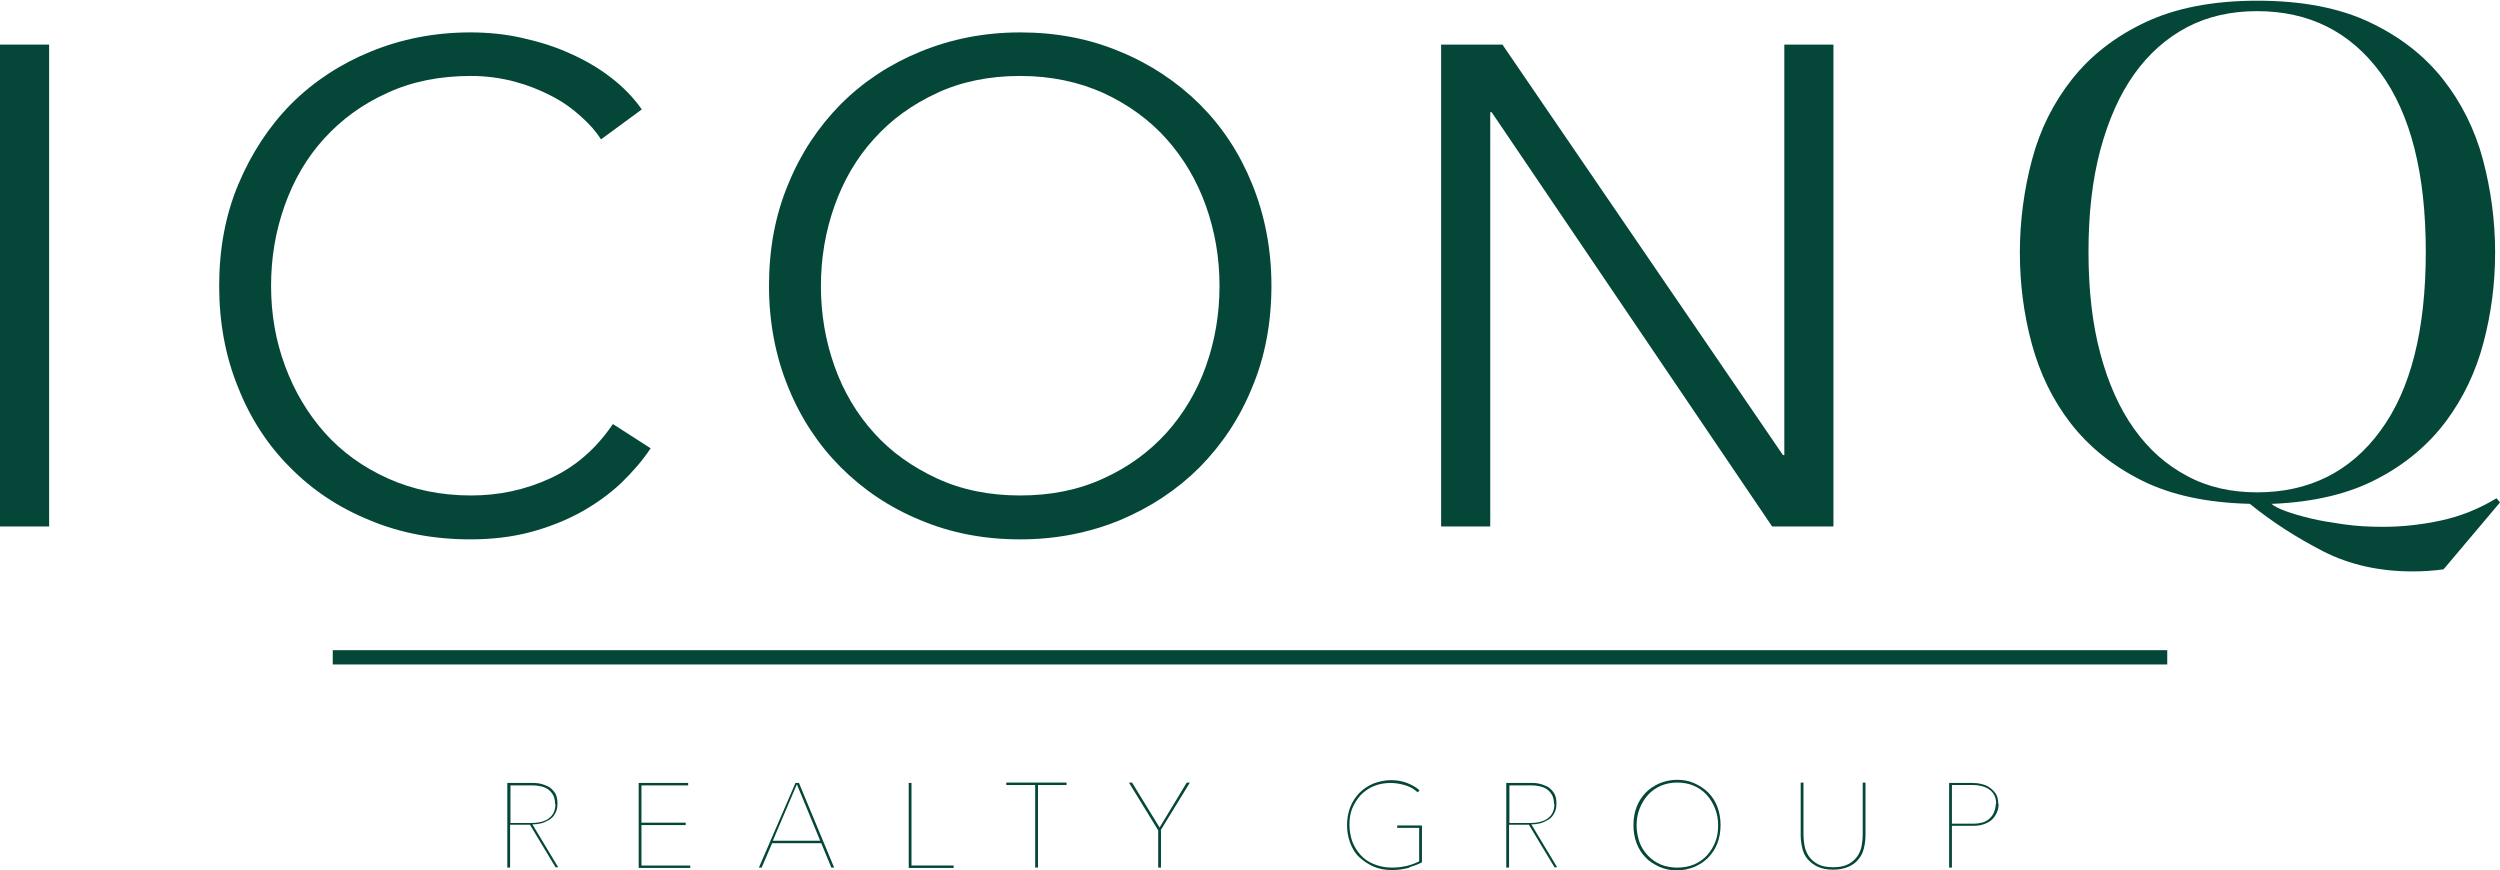 <?xml version="1.0" encoding="UTF-8"?>
<svg id="Layer_2" data-name="Layer 2" xmlns="http://www.w3.org/2000/svg" viewBox="0 0 71.75 24.97">
  <defs>
    <style>
      .cls-1 {
        fill: #044738;
      }
    </style>
  </defs>
  <g id="Layer_1-2" data-name="Layer 1">
    <g>
      <rect class="cls-1" x="9.55" y="18.66" width="52.65" height=".41"/>
      <g>
        <path class="cls-1" d="M15.95,24.9l-.74-1.23h-.57v1.23h-.08v-2.43h.67c.09,0,.18,0,.27.02.09.02.17.05.25.09.07.04.13.11.18.18.05.08.07.18.07.3,0,.12-.02.21-.07.29-.04.08-.1.14-.17.18s-.15.08-.23.1c-.08.02-.17.03-.25.03l.74,1.23h-.09ZM15.93,23.07c0-.1-.02-.19-.06-.26-.04-.07-.1-.13-.16-.17-.07-.04-.15-.07-.23-.08-.09-.02-.18-.02-.27-.02h-.56v1.08h.6c.22,0,.4-.05.51-.14.12-.09.18-.23.18-.4Z"/>
        <path class="cls-1" d="M18.33,24.9v-2.43h1.42v.07h-1.34v1.07h1.27v.07h-1.27v1.16h1.4v.07h-1.47Z"/>
        <path class="cls-1" d="M23.86,24.9l-.29-.7h-1.41l-.3.7h-.08l1.05-2.43h.1l1.01,2.43h-.08ZM22.87,22.51l-.69,1.62h1.36l-.67-1.62Z"/>
        <path class="cls-1" d="M26.08,24.9v-2.43h.08v2.37h1.21v.07h-1.29Z"/>
        <path class="cls-1" d="M29.79,22.53v2.37h-.08v-2.37h-.83v-.07h1.73v.07h-.83Z"/>
        <path class="cls-1" d="M33.32,23.83v1.07h-.08v-1.07l-.84-1.37h.09l.79,1.29.78-1.29h.09l-.84,1.37Z"/>
        <path class="cls-1" d="M40.46,24.9c-.15.04-.32.07-.51.07s-.37-.03-.53-.1c-.16-.07-.29-.16-.41-.27s-.2-.25-.26-.41c-.06-.16-.09-.33-.09-.51s.03-.35.09-.51c.06-.16.15-.29.26-.41.11-.11.24-.2.4-.27.16-.06.33-.1.52-.1.17,0,.32.03.45.08s.26.12.36.21l-.05.06s-.1-.08-.16-.12c-.06-.03-.13-.06-.19-.08-.07-.02-.14-.04-.21-.05s-.14-.02-.21-.02c-.18,0-.34.03-.49.09-.15.06-.27.15-.38.26-.1.11-.18.24-.24.38-.06.15-.08.3-.08.47s.03.33.08.48c.06.15.14.28.24.39s.23.2.38.26c.15.06.32.1.51.1.17,0,.31-.02.44-.05.13-.03.25-.08.35-.13v-.96h-.63v-.07h.71v1.06c-.1.05-.22.1-.37.14Z"/>
        <path class="cls-1" d="M44.62,24.9l-.74-1.23h-.57v1.23h-.08v-2.43h.67c.09,0,.18,0,.27.02.09.02.17.05.25.09.07.04.13.11.18.18.05.08.07.18.07.3,0,.12-.02.21-.07.29-.04.08-.1.14-.17.18s-.15.08-.23.1c-.08.02-.17.03-.25.03l.74,1.23h-.09ZM44.6,23.07c0-.1-.02-.19-.06-.26-.04-.07-.1-.13-.16-.17-.07-.04-.15-.07-.23-.08-.09-.02-.18-.02-.27-.02h-.56v1.08h.6c.22,0,.4-.05.51-.14.12-.09.18-.23.18-.4Z"/>
        <path class="cls-1" d="M49.38,23.68c0,.19-.03.36-.09.52-.06.16-.15.29-.26.41-.11.11-.24.2-.4.27-.15.06-.32.1-.5.1s-.34-.03-.5-.1c-.15-.07-.29-.15-.4-.27-.11-.11-.2-.25-.26-.41-.06-.16-.09-.33-.09-.52s.03-.36.09-.52c.06-.16.15-.29.26-.41.11-.11.24-.2.4-.27.15-.06.32-.1.5-.1s.35.03.5.1c.15.07.28.15.4.27.11.11.2.25.26.41.06.16.09.33.09.52ZM49.31,23.68c0-.17-.03-.33-.09-.48-.06-.15-.14-.28-.24-.39-.1-.11-.23-.2-.37-.26-.14-.06-.3-.09-.47-.09s-.33.03-.47.09c-.14.06-.27.15-.37.26-.1.11-.18.24-.24.39-.06.15-.09.31-.09.48s.03.33.08.48.14.28.24.39c.1.11.23.2.37.26.14.06.31.09.48.09s.34-.03.48-.09c.14-.06.27-.15.37-.26.1-.11.18-.24.24-.39s.08-.31.08-.48Z"/>
        <path class="cls-1" d="M53.49,24.36c-.03.12-.08.22-.16.31-.07.09-.17.16-.29.21-.12.05-.26.08-.43.08s-.32-.03-.43-.08-.21-.12-.29-.21-.13-.19-.16-.31c-.03-.12-.05-.25-.05-.39v-1.51h.08v1.5c0,.1.01.2.03.31s.06.21.12.3c.06.09.15.17.26.23.11.06.26.09.44.09s.33-.03.44-.09c.11-.06.2-.14.26-.23.06-.09.1-.19.12-.3.02-.11.03-.21.03-.31v-1.5h.08v1.51c0,.14-.02.27-.05.39Z"/>
        <path class="cls-1" d="M57.36,23.07c0,.1-.02.19-.06.27s-.09.15-.15.2c-.06.05-.14.09-.23.12-.09.03-.18.04-.27.04h-.63v1.2h-.08v-2.43h.66c.09,0,.18.01.26.03.09.02.17.05.24.1.07.05.13.11.18.18.05.08.07.18.07.29ZM57.29,23.07c0-.1-.02-.19-.06-.26-.04-.07-.09-.12-.15-.16-.06-.04-.13-.07-.21-.09-.08-.02-.15-.03-.23-.03h-.62v1.11h.63c.08,0,.15-.01.23-.03s.14-.05.2-.1c.06-.05.11-.11.14-.18s.06-.16.06-.26Z"/>
      </g>
      <g>
        <path class="cls-1" d="M1.41,15.11H0V1.28h1.41v13.83Z"/>
        <path class="cls-1" d="M18.67,12.87c-.23.35-.52.68-.85,1-.33.31-.72.59-1.15.83-.44.24-.92.43-1.44.57-.53.14-1.1.21-1.73.21-1.04,0-2.01-.18-2.89-.55-.89-.36-1.65-.87-2.29-1.52-.64-.64-1.14-1.41-1.49-2.3-.36-.88-.54-1.86-.54-2.91s.18-2.03.55-2.91.87-1.65,1.51-2.3c.65-.65,1.41-1.15,2.29-1.51.88-.36,1.83-.55,2.86-.55.51,0,1.01.05,1.49.16.49.11.95.25,1.38.45.43.19.82.42,1.17.69.35.27.64.57.88.91l-1.17.86c-.14-.22-.33-.44-.58-.66-.24-.22-.52-.42-.85-.59-.33-.17-.68-.31-1.06-.41-.38-.1-.8-.16-1.24-.16-.9,0-1.7.16-2.41.49-.71.32-1.31.76-1.81,1.31-.5.55-.87,1.19-1.13,1.92-.26.73-.39,1.49-.39,2.3s.13,1.57.4,2.3c.27.73.65,1.37,1.14,1.92s1.1.99,1.81,1.31c.71.32,1.51.49,2.39.49.8,0,1.55-.16,2.27-.49.72-.33,1.32-.85,1.8-1.56l1.09.7Z"/>
        <path class="cls-1" d="M36.49,8.2c0,1.05-.18,2.03-.55,2.91-.36.89-.87,1.65-1.51,2.3-.65.65-1.41,1.15-2.29,1.52-.88.36-1.83.55-2.86.55s-1.98-.18-2.86-.55c-.88-.36-1.64-.87-2.29-1.52-.64-.64-1.15-1.41-1.51-2.3-.36-.88-.55-1.86-.55-2.91s.18-2.03.55-2.91c.36-.89.87-1.65,1.51-2.3.65-.65,1.41-1.15,2.29-1.51.88-.36,1.83-.55,2.86-.55s1.98.18,2.86.55c.88.36,1.64.87,2.29,1.51.65.65,1.15,1.41,1.51,2.3s.55,1.86.55,2.91ZM35,8.21c0-.81-.13-1.57-.39-2.3-.26-.73-.64-1.37-1.13-1.92-.49-.55-1.1-.99-1.81-1.32-.71-.32-1.51-.49-2.39-.49s-1.68.16-2.39.49c-.71.33-1.31.76-1.81,1.32-.5.55-.87,1.19-1.13,1.92s-.39,1.5-.39,2.3.13,1.57.39,2.3.64,1.37,1.13,1.91c.49.55,1.1.98,1.81,1.31.71.33,1.51.49,2.39.49s1.68-.16,2.39-.49c.71-.32,1.31-.76,1.81-1.31.49-.55.87-1.18,1.13-1.91.26-.73.39-1.5.39-2.3Z"/>
        <path class="cls-1" d="M51.17,13.06h.04V1.28h1.41v13.83h-1.76l-8.05-11.89h-.04v11.89h-1.41V1.28h1.76l8.05,11.78Z"/>
        <path class="cls-1" d="M71.75,14.42l-1.62,1.92c-.29.04-.59.06-.88.06-.96,0-1.82-.19-2.58-.58-.76-.39-1.46-.84-2.1-1.36-1.23-.03-2.26-.25-3.1-.67-.84-.42-1.52-.97-2.04-1.64-.52-.67-.89-1.44-1.12-2.29-.23-.85-.34-1.73-.34-2.62s.12-1.8.35-2.66c.23-.87.62-1.64,1.15-2.31.53-.67,1.23-1.22,2.1-1.63.87-.41,1.94-.62,3.22-.62s2.36.21,3.22.62c.87.41,1.57.96,2.1,1.63.53.67.92,1.45,1.15,2.31.23.87.35,1.76.35,2.66s-.11,1.74-.33,2.58c-.22.84-.58,1.6-1.08,2.27-.5.67-1.16,1.23-1.97,1.65-.81.43-1.82.67-3,.72h-.04c.08.07.22.14.41.21.19.07.43.14.72.21.29.07.61.12.96.17.35.05.72.07,1.11.07.55,0,1.1-.06,1.66-.18.56-.12,1.09-.33,1.6-.64l.1.12ZM59.94,7.23c0,1.09.11,2.07.34,2.92.23.86.55,1.57.97,2.16.42.59.93,1.04,1.52,1.35.59.32,1.26.47,2.01.47,1.49,0,2.68-.59,3.54-1.77.87-1.18,1.3-2.89,1.3-5.13s-.43-3.95-1.3-5.14c-.87-1.18-2.05-1.77-3.54-1.77-.75,0-1.42.15-2.01.46-.59.31-1.1.76-1.52,1.35-.42.59-.74,1.32-.97,2.17-.23.86-.34,1.83-.34,2.92Z"/>
      </g>
    </g>
  </g>
</svg>